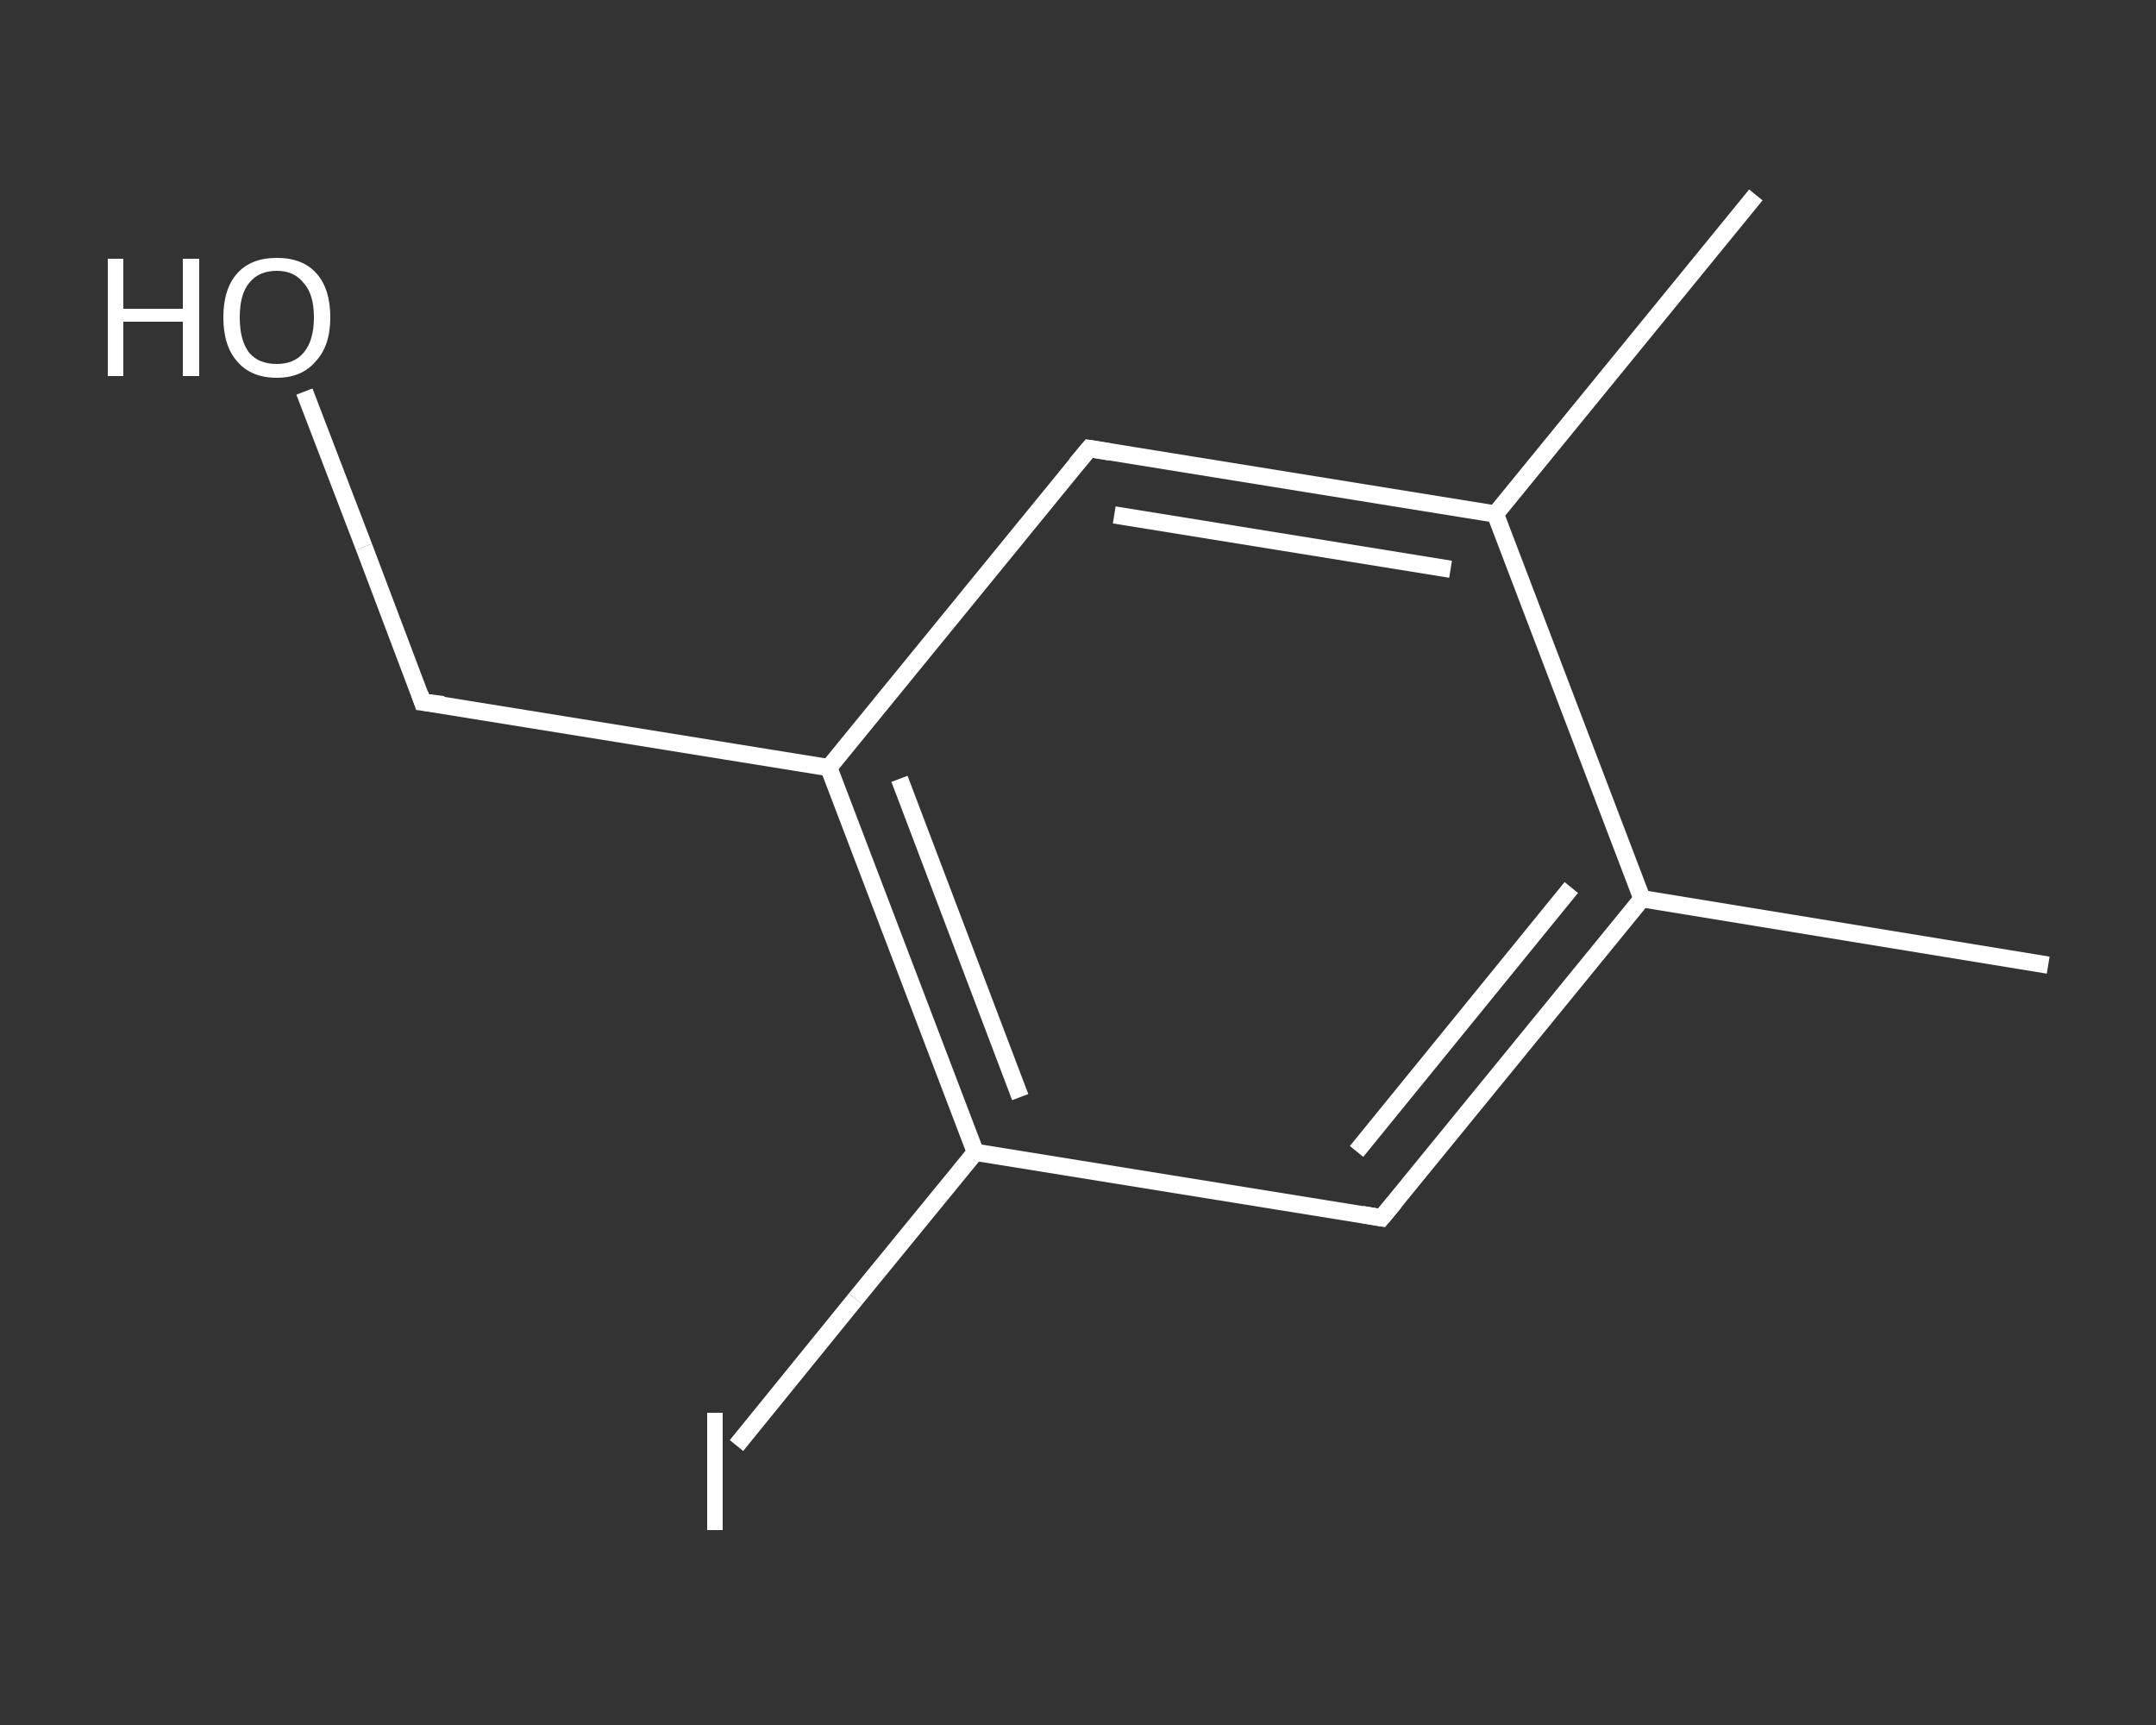 <?xml version='1.0' encoding='iso-8859-1'?>
<svg version='1.1' baseProfile='full'
              xmlns='http://www.w3.org/2000/svg'
                      xmlns:rdkit='http://www.rdkit.org/xml'
                      xmlns:xlink='http://www.w3.org/1999/xlink'
                  xml:space='preserve'
width='250px' height='200px' viewBox='0 0 250 200'>
<rect x="0" y="0" width="250" height="200" fill="#333333" stroke="none"/>
<!-- END OF HEADER -->
<rect style='opacity:1.0;fill:transparent;stroke:none' width='250.0' height='200.0' x='0.0' y='0.0'> </rect>
<path class='bond-0 atom-0 atom-1' d='M 237.5,111.9 L 190.4,104.2' style='fill:none;fill-rule:evenodd;stroke:#FFFFFF;stroke-width:2.0px;stroke-linecap:butt;stroke-linejoin:miter;stroke-opacity:1' />
<path class='bond-1 atom-1 atom-2' d='M 190.4,104.2 L 160.2,141.2' style='fill:none;fill-rule:evenodd;stroke:#FFFFFF;stroke-width:2.0px;stroke-linecap:butt;stroke-linejoin:miter;stroke-opacity:1' />
<path class='bond-1 atom-1 atom-2' d='M 182.2,102.9 L 157.3,133.5' style='fill:none;fill-rule:evenodd;stroke:#FFFFFF;stroke-width:2.0px;stroke-linecap:butt;stroke-linejoin:miter;stroke-opacity:1' />
<path class='bond-2 atom-2 atom-3' d='M 160.2,141.2 L 113.1,133.6' style='fill:none;fill-rule:evenodd;stroke:#FFFFFF;stroke-width:2.0px;stroke-linecap:butt;stroke-linejoin:miter;stroke-opacity:1' />
<path class='bond-3 atom-3 atom-4' d='M 113.1,133.6 L 99.2,150.6' style='fill:none;fill-rule:evenodd;stroke:#FFFFFF;stroke-width:2.0px;stroke-linecap:butt;stroke-linejoin:miter;stroke-opacity:1' />
<path class='bond-3 atom-3 atom-4' d='M 99.2,150.6 L 85.4,167.6' style='fill:none;fill-rule:evenodd;stroke:#FFFFFF;stroke-width:2.0px;stroke-linecap:butt;stroke-linejoin:miter;stroke-opacity:1' />
<path class='bond-4 atom-3 atom-5' d='M 113.1,133.6 L 96.1,89.0' style='fill:none;fill-rule:evenodd;stroke:#FFFFFF;stroke-width:2.0px;stroke-linecap:butt;stroke-linejoin:miter;stroke-opacity:1' />
<path class='bond-4 atom-3 atom-5' d='M 118.3,127.2 L 104.3,90.3' style='fill:none;fill-rule:evenodd;stroke:#FFFFFF;stroke-width:2.0px;stroke-linecap:butt;stroke-linejoin:miter;stroke-opacity:1' />
<path class='bond-5 atom-5 atom-6' d='M 96.1,89.0 L 49.0,81.4' style='fill:none;fill-rule:evenodd;stroke:#FFFFFF;stroke-width:2.0px;stroke-linecap:butt;stroke-linejoin:miter;stroke-opacity:1' />
<path class='bond-6 atom-6 atom-7' d='M 49.0,81.4 L 42.2,63.4' style='fill:none;fill-rule:evenodd;stroke:#FFFFFF;stroke-width:2.0px;stroke-linecap:butt;stroke-linejoin:miter;stroke-opacity:1' />
<path class='bond-6 atom-6 atom-7' d='M 42.2,63.4 L 35.3,45.4' style='fill:none;fill-rule:evenodd;stroke:#FFFFFF;stroke-width:2.0px;stroke-linecap:butt;stroke-linejoin:miter;stroke-opacity:1' />
<path class='bond-7 atom-5 atom-8' d='M 96.1,89.0 L 126.3,52.0' style='fill:none;fill-rule:evenodd;stroke:#FFFFFF;stroke-width:2.0px;stroke-linecap:butt;stroke-linejoin:miter;stroke-opacity:1' />
<path class='bond-8 atom-8 atom-9' d='M 126.3,52.0 L 173.4,59.6' style='fill:none;fill-rule:evenodd;stroke:#FFFFFF;stroke-width:2.0px;stroke-linecap:butt;stroke-linejoin:miter;stroke-opacity:1' />
<path class='bond-8 atom-8 atom-9' d='M 129.2,59.7 L 168.2,66.0' style='fill:none;fill-rule:evenodd;stroke:#FFFFFF;stroke-width:2.0px;stroke-linecap:butt;stroke-linejoin:miter;stroke-opacity:1' />
<path class='bond-9 atom-9 atom-10' d='M 173.4,59.6 L 203.6,22.6' style='fill:none;fill-rule:evenodd;stroke:#FFFFFF;stroke-width:2.0px;stroke-linecap:butt;stroke-linejoin:miter;stroke-opacity:1' />
<path class='bond-10 atom-9 atom-1' d='M 173.4,59.6 L 190.4,104.2' style='fill:none;fill-rule:evenodd;stroke:#FFFFFF;stroke-width:2.0px;stroke-linecap:butt;stroke-linejoin:miter;stroke-opacity:1' />
<path d='M 161.7,139.4 L 160.2,141.2 L 157.9,140.8' style='fill:none;stroke:#FFFFFF;stroke-width:2.0px;stroke-linecap:butt;stroke-linejoin:miter;stroke-opacity:1;' />
<path d='M 51.4,81.7 L 49.0,81.4 L 48.7,80.5' style='fill:none;stroke:#FFFFFF;stroke-width:2.0px;stroke-linecap:butt;stroke-linejoin:miter;stroke-opacity:1;' />
<path d='M 124.8,53.8 L 126.3,52.0 L 128.7,52.4' style='fill:none;stroke:#FFFFFF;stroke-width:2.0px;stroke-linecap:butt;stroke-linejoin:miter;stroke-opacity:1;' />
<path class='atom-4' d='M 82.0 163.8
L 83.8 163.8
L 83.8 177.4
L 82.0 177.4
L 82.0 163.8
' fill='#FFFFFF'/>
<path class='atom-7' d='M 12.5 30.0
L 14.3 30.0
L 14.3 35.8
L 21.2 35.8
L 21.2 30.0
L 23.1 30.0
L 23.1 43.6
L 21.2 43.6
L 21.2 37.3
L 14.3 37.3
L 14.3 43.6
L 12.5 43.6
L 12.5 30.0
' fill='#FFFFFF'/>
<path class='atom-7' d='M 25.9 36.8
Q 25.9 33.5, 27.5 31.7
Q 29.1 29.9, 32.1 29.9
Q 35.1 29.9, 36.7 31.7
Q 38.3 33.5, 38.3 36.8
Q 38.3 40.1, 36.6 41.9
Q 35.0 43.8, 32.1 43.8
Q 29.1 43.8, 27.5 41.9
Q 25.9 40.1, 25.9 36.8
M 32.1 42.2
Q 34.1 42.2, 35.2 40.9
Q 36.4 39.5, 36.4 36.8
Q 36.4 34.1, 35.2 32.8
Q 34.1 31.4, 32.1 31.4
Q 30.0 31.4, 28.9 32.8
Q 27.8 34.1, 27.8 36.8
Q 27.8 39.5, 28.9 40.9
Q 30.0 42.2, 32.1 42.2
' fill='#FFFFFF'/>
</svg>

